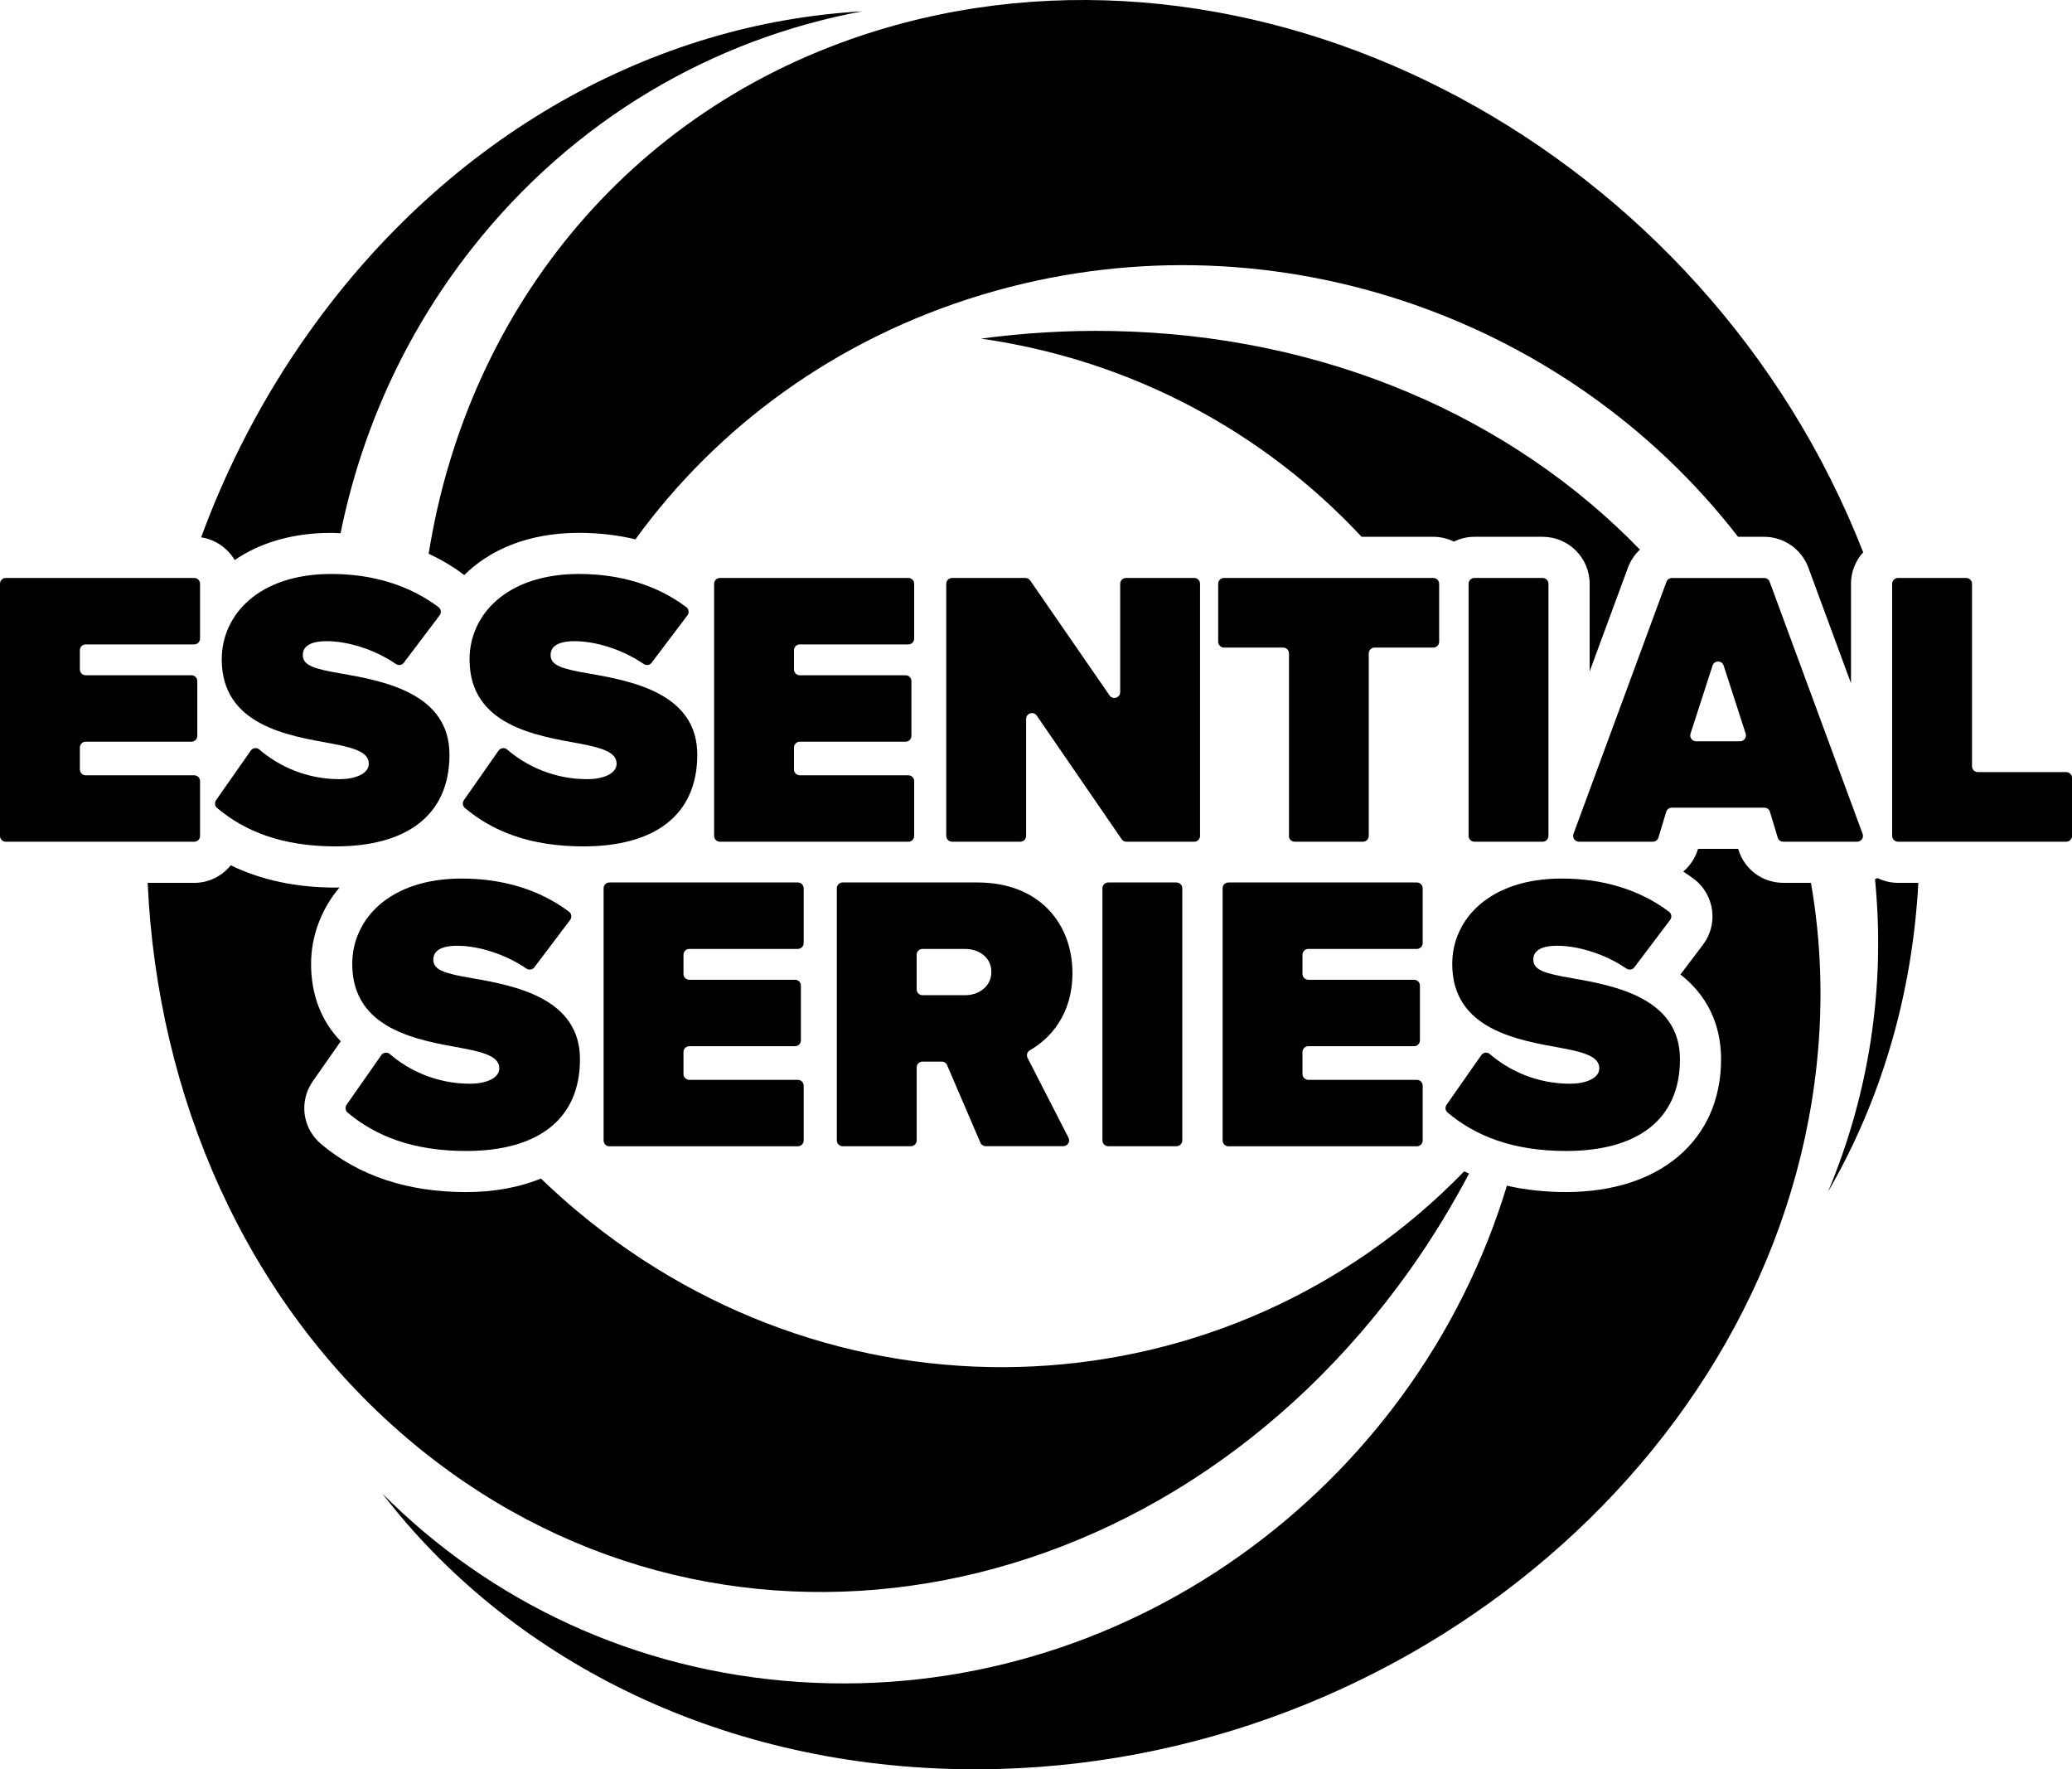 <?xml version="1.0" standalone="no"?>
<!DOCTYPE svg PUBLIC "-//W3C//DTD SVG 20010904//EN"
        "http://www.w3.org/TR/2001/REC-SVG-20010904/DTD/svg10.dtd"><svg id="Layer_2" xmlns="http://www.w3.org/2000/svg" viewBox="0 0 518.06 442.3"><defs><style>.cls-1,.cls-2,.cls-3{fill-rule:evenodd;}</style></defs><g id="Layer_1-2"><g id="swirl"><path class="cls-1" d="M58.67,140.01c6.07-4.16,14.12-6.8,24.15-6.8.79,0,1.55.06,2.33.08,5.12-25.28,15.94-49.64,32.7-71C143.36,29.79,178.31,9.75,215.57,2.84c-51.63,2.87-102.92,30.46-138.28,80.18-11.45,16.09-20.42,33.39-27,51.31,3.57.53,6.62,2.68,8.39,5.67Z"/><path class="cls-3" d="M340.43,134.19h17.95c1.84,0,3.58.44,5.14,1.2,1.55-.76,3.29-1.2,5.14-1.2h17.05c6.48,0,11.75,5.27,11.75,11.75v21.9l9.58-25.96c.64-1.74,1.68-3.27,2.99-4.49-31.86-32.85-78.3-53.65-131.91-54.64-11.1-.21-22.08.46-32.85,1.9,37.83,5.4,70.83,23.45,95.18,49.55Z"/><path class="cls-2" d="M474.55,220.69c-1.83,0-3.56-.43-5.1-1.18-.21.1-.43.18-.65.27,2.71,27.19-1.58,53.95-11.76,78.17,13.3-22.91,21.1-49.31,22.6-77.26h-5.09Z"/><path class="cls-2" d="M434.56,134.19h6.55c4.9,0,9.33,3.09,11.02,7.68l10.67,28.93v-24.87c0-3.03,1.16-5.79,3.05-7.87C426.64,37.73,317.34-20.97,221.58,6.95c-63.09,18.4-104.58,69.81-114.4,131.47,3.07,1.44,5.99,3.14,8.67,5.16.08.06.15.13.22.18,6.32-6.28,15.93-10.56,28.72-10.56,4.9,0,9.62.56,14.09,1.62,20.41-28.13,50.13-50.13,86.65-61.14,70.91-21.38,146.15,5.04,189.03,60.51Z"/><path class="cls-3" d="M452.79,220.69h-6.91c-5.22,0-9.73-3.35-11.24-8.35l-.05-.15h-10.03l-.05.15c-.68,2.23-1.98,4.11-3.65,5.54.9.59,1.79,1.17,2.65,1.82,2.51,1.89,4.17,4.76,4.57,7.88.39,3.07-.42,6.11-2.28,8.57l-5.64,7.46c8.27,6.45,10.16,14.84,10.16,21.16,0,20.18-15.21,33.22-38.75,33.22-5.25,0-10.18-.54-14.8-1.59-22.97,75.92-96.07,129.39-176.96,124.06-41.23-2.72-77.5-20.25-104.22-47.11,31.51,41,83.23,67.77,144.24,68.9,107.84,2,203.83-76.86,214.4-176.14,1.67-15.65,1.1-30.88-1.44-45.43Z"/><path class="cls-1" d="M366.11,292.8c-58.85,60.61-154.65,66.13-221.8,9.96-3.13-2.62-6.14-5.34-9.05-8.14-5.37,2.18-11.66,3.38-18.72,3.38-14.6,0-26.8-4.05-36.28-12.03-4.67-3.94-5.55-10.69-2.03-15.71l6.97-9.96c-4.88-5.05-7.42-11.61-7.42-19.33,0-6.77,2.41-13.56,7.11-19.12-.33,0-.65.03-.99.03-9.88,0-18.63-1.9-26.21-5.57-2.15,2.67-5.45,4.39-9.14,4.39h-11.63c2.43,53.4,24.43,104.37,64.75,138.73,75.99,64.76,188.27,46,250.79-41.9,5.54-7.78,10.45-15.87,14.84-24.15-.41-.18-.8-.38-1.21-.57Z"/></g><g id="text"><path class="cls-4" d="M178.55,208.95v-63.01c0-.81.65-1.46,1.46-1.46h47.1c.81,0,1.46.65,1.46,1.46v13.69c0,.81-.65,1.46-1.46,1.46h-27.13c-.81,0-1.46.65-1.46,1.46v4.79c0,.81.65,1.46,1.46,1.46h26.44c.81,0,1.46.65,1.46,1.46v13.69c0,.81-.65,1.46-1.46,1.46h-26.44c-.81,0-1.46.65-1.46,1.46v5.48c0,.81.65,1.46,1.46,1.46h27.13c.81,0,1.46.65,1.46,1.46v13.69c0,.81-.65,1.46-1.46,1.46h-47.1c-.81,0-1.46-.65-1.46-1.46Z"/><path class="cls-4" d="M322.28,208.95v-45.61c0-.81-.65-1.46-1.46-1.46h-14.78c-.81,0-1.46-.65-1.46-1.46v-14.48c0-.81.65-1.46,1.46-1.46h52.33c.81,0,1.46.65,1.46,1.46v14.48c0,.81-.65,1.46-1.46,1.46h-14.68c-.81,0-1.46.65-1.46,1.46v45.61c0,.81-.65,1.46-1.46,1.46h-17.05c-.81,0-1.46-.65-1.46-1.46Z"/><path class="cls-4" d="M367.19,208.95v-63.01c0-.81.65-1.46,1.46-1.46h17.05c.81,0,1.46.65,1.46,1.46v63.01c0,.81-.65,1.46-1.46,1.46h-17.05c-.81,0-1.46-.65-1.46-1.46Z"/><path class="cls-4" d="M124.66,187.64c.49-.7,1.48-.84,2.12-.29,4.91,4.23,11.86,7.43,20.08,7.43,3.76,0,7.31-1.29,7.31-3.86s-2.77-3.85-9.29-5.04c-10.87-1.98-27.48-4.55-27.48-21.05,0-11.17,9.29-21.35,27.38-21.35,10.24,0,19.49,2.77,26.83,8.3.64.48.75,1.41.27,2.04l-8.95,11.85c-.48.63-1.35.75-2,.3-5.55-3.8-12.34-5.69-17.23-5.69s-6.03,1.78-6.03,3.46c0,2.57,2.67,3.46,9.69,4.65,10.87,1.88,26.98,5.04,26.98,20.26s-10.77,22.93-28.46,22.93c-13.38,0-22.72-3.77-29.65-9.61-.57-.48-.67-1.33-.24-1.95l8.67-12.39Z"/><path class="cls-4" d="M245.13,285.65l-8.33-19.39c-.23-.54-.76-.88-1.34-.88h-4.8c-.81,0-1.46.65-1.46,1.46v18.23c0,.81-.65,1.46-1.46,1.46h-17.05c-.81,0-1.46-.65-1.46-1.46v-63.01c0-.81.65-1.46,1.46-1.46h33.73c15.42,0,23.72,10.28,23.72,22.63,0,10.51-5.66,16.46-10.66,19.33-.67.38-.9,1.23-.55,1.91l10.22,19.93c.5.97-.21,2.12-1.3,2.12h-19.39c-.58,0-1.11-.35-1.34-.88ZM241.35,237.21h-10.7c-.81,0-1.46.65-1.46,1.46v8.65c0,.81.65,1.46,1.46,1.46h10.7c3.36,0,6.52-2.17,6.52-5.83s-3.16-5.73-6.52-5.73Z"/><path class="cls-4" d="M150.92,285.07v-63.01c0-.81.65-1.46,1.46-1.46h47.1c.81,0,1.46.65,1.46,1.46v13.69c0,.81-.65,1.46-1.46,1.46h-27.13c-.81,0-1.46.65-1.46,1.46v4.79c0,.81.65,1.46,1.46,1.46h26.44c.81,0,1.46.65,1.46,1.46v13.69c0,.81-.65,1.46-1.46,1.46h-26.44c-.81,0-1.46.65-1.46,1.46v5.49c0,.81.65,1.46,1.46,1.46h27.13c.81,0,1.46.65,1.46,1.46v13.69c0,.81-.65,1.46-1.46,1.46h-47.1c-.81,0-1.46-.65-1.46-1.46Z"/><path class="cls-4" d="M95.33,263.77c.49-.7,1.48-.84,2.12-.29,4.91,4.23,11.86,7.43,20.08,7.43,3.76,0,7.31-1.28,7.31-3.85s-2.77-3.86-9.29-5.04c-10.87-1.98-27.48-4.55-27.48-21.05,0-11.17,9.29-21.35,27.38-21.35,10.24,0,19.49,2.77,26.83,8.3.64.48.75,1.41.27,2.04l-8.95,11.85c-.48.63-1.35.75-2,.3-5.55-3.8-12.34-5.69-17.23-5.69s-6.03,1.78-6.03,3.46c0,2.57,2.67,3.46,9.69,4.65,10.87,1.88,26.98,5.04,26.98,20.26s-10.77,22.93-28.46,22.93c-13.38,0-22.72-3.78-29.65-9.61-.57-.48-.67-1.33-.24-1.95l8.67-12.39Z"/><path class="cls-4" d="M444.48,209.37l-1.94-6.43c-.19-.62-.75-1.04-1.4-1.04h-23.14c-.64,0-1.21.42-1.4,1.04l-1.94,6.43c-.19.62-.75,1.04-1.4,1.04h-18.47c-1.01,0-1.72-1.01-1.37-1.96l23.24-63.01c.21-.57.76-.95,1.37-.95h23.07c.61,0,1.16.38,1.37.95l23.24,63.01c.35.95-.35,1.96-1.37,1.96h-18.47c-.64,0-1.21-.42-1.4-1.04ZM428.19,166.37l-5.51,17.03c-.3.94.4,1.91,1.39,1.91h11.01c.99,0,1.69-.97,1.39-1.91l-5.51-17.03c-.44-1.35-2.34-1.35-2.77,0Z"/><path class="cls-4" d="M280.44,209.77l-21.22-30.88c-.81-1.18-2.66-.61-2.66.83v29.23c0,.81-.65,1.46-1.46,1.46h-17.05c-.81,0-1.46-.65-1.46-1.46v-63.01c0-.81.65-1.46,1.46-1.46h18.33c.48,0,.93.24,1.2.63l19.84,28.73c.81,1.18,2.66.6,2.66-.83v-27.07c0-.81.65-1.46,1.46-1.46h17.05c.81,0,1.46.65,1.46,1.46v63.01c0,.81-.65,1.46-1.46,1.46h-16.95c-.48,0-.93-.24-1.2-.63Z"/><path class="cls-4" d="M62.7,187.64c.49-.7,1.48-.84,2.12-.29,4.91,4.23,11.86,7.43,20.08,7.43,3.76,0,7.31-1.29,7.31-3.86s-2.77-3.85-9.29-5.04c-10.87-1.98-27.48-4.55-27.48-21.05,0-11.17,9.29-21.35,27.38-21.35,10.24,0,19.49,2.77,26.83,8.3.64.48.75,1.41.27,2.04l-8.95,11.85c-.48.63-1.35.75-2,.3-5.55-3.8-12.34-5.69-17.23-5.69s-6.03,1.78-6.03,3.46c0,2.57,2.67,3.46,9.69,4.65,10.87,1.88,26.98,5.04,26.98,20.26s-10.77,22.93-28.46,22.93c-13.38,0-22.72-3.77-29.65-9.61-.57-.48-.67-1.33-.24-1.95l8.67-12.39Z"/><path class="cls-4" d="M0,208.95v-63.01c0-.81.65-1.46,1.46-1.46h47.1c.81,0,1.46.65,1.46,1.46v13.69c0,.81-.65,1.46-1.46,1.46h-27.13c-.81,0-1.46.65-1.46,1.46v4.79c0,.81.65,1.46,1.46,1.46h26.44c.81,0,1.46.65,1.46,1.46v13.69c0,.81-.65,1.46-1.46,1.46h-26.44c-.81,0-1.46.65-1.46,1.46v5.48c0,.81.65,1.46,1.46,1.46h27.13c.81,0,1.46.65,1.46,1.46v13.69c0,.81-.65,1.46-1.46,1.46H1.46c-.81,0-1.46-.65-1.46-1.46Z"/><path class="cls-4" d="M275.64,285.07v-63.01c0-.81.65-1.46,1.46-1.46h17.05c.81,0,1.46.65,1.46,1.46v63.01c0,.81-.65,1.46-1.46,1.46h-17.05c-.81,0-1.46-.65-1.46-1.46Z"/><path class="cls-4" d="M305.69,285.07v-63.01c0-.81.65-1.46,1.46-1.46h47.1c.81,0,1.46.65,1.46,1.46v13.69c0,.81-.65,1.46-1.46,1.46h-27.13c-.81,0-1.46.65-1.46,1.46v4.79c0,.81.65,1.46,1.46,1.46h26.44c.81,0,1.46.65,1.46,1.46v13.69c0,.81-.65,1.46-1.46,1.46h-26.44c-.81,0-1.46.65-1.46,1.46v5.49c0,.81.65,1.46,1.46,1.46h27.13c.81,0,1.46.65,1.46,1.46v13.69c0,.81-.65,1.46-1.46,1.46h-47.1c-.81,0-1.46-.65-1.46-1.46Z"/><path class="cls-4" d="M370.36,263.77c.49-.7,1.48-.84,2.12-.29,4.91,4.23,11.86,7.43,20.08,7.43,3.76,0,7.31-1.28,7.31-3.85s-2.77-3.86-9.29-5.04c-10.87-1.98-27.48-4.55-27.48-21.05,0-11.17,9.29-21.35,27.38-21.35,10.24,0,19.49,2.77,26.83,8.3.64.48.75,1.41.27,2.04l-8.95,11.85c-.48.63-1.35.75-2,.3-5.55-3.8-12.34-5.69-17.23-5.69s-6.03,1.78-6.03,3.46c0,2.57,2.67,3.46,9.69,4.65,10.87,1.88,26.98,5.04,26.98,20.26s-10.77,22.93-28.46,22.93c-13.38,0-22.72-3.78-29.65-9.61-.57-.48-.67-1.33-.24-1.95l8.67-12.39Z"/><path class="cls-4" d="M473.09,208.95v-63.01c0-.81.65-1.46,1.46-1.46h17.05c.81,0,1.46.65,1.46,1.46v45.61c0,.81.65,1.46,1.46,1.46h22.09c.81,0,1.46.65,1.46,1.46v14.48c0,.81-.65,1.46-1.46,1.46h-42.05c-.81,0-1.46-.65-1.46-1.46Z"/></g></g></svg>